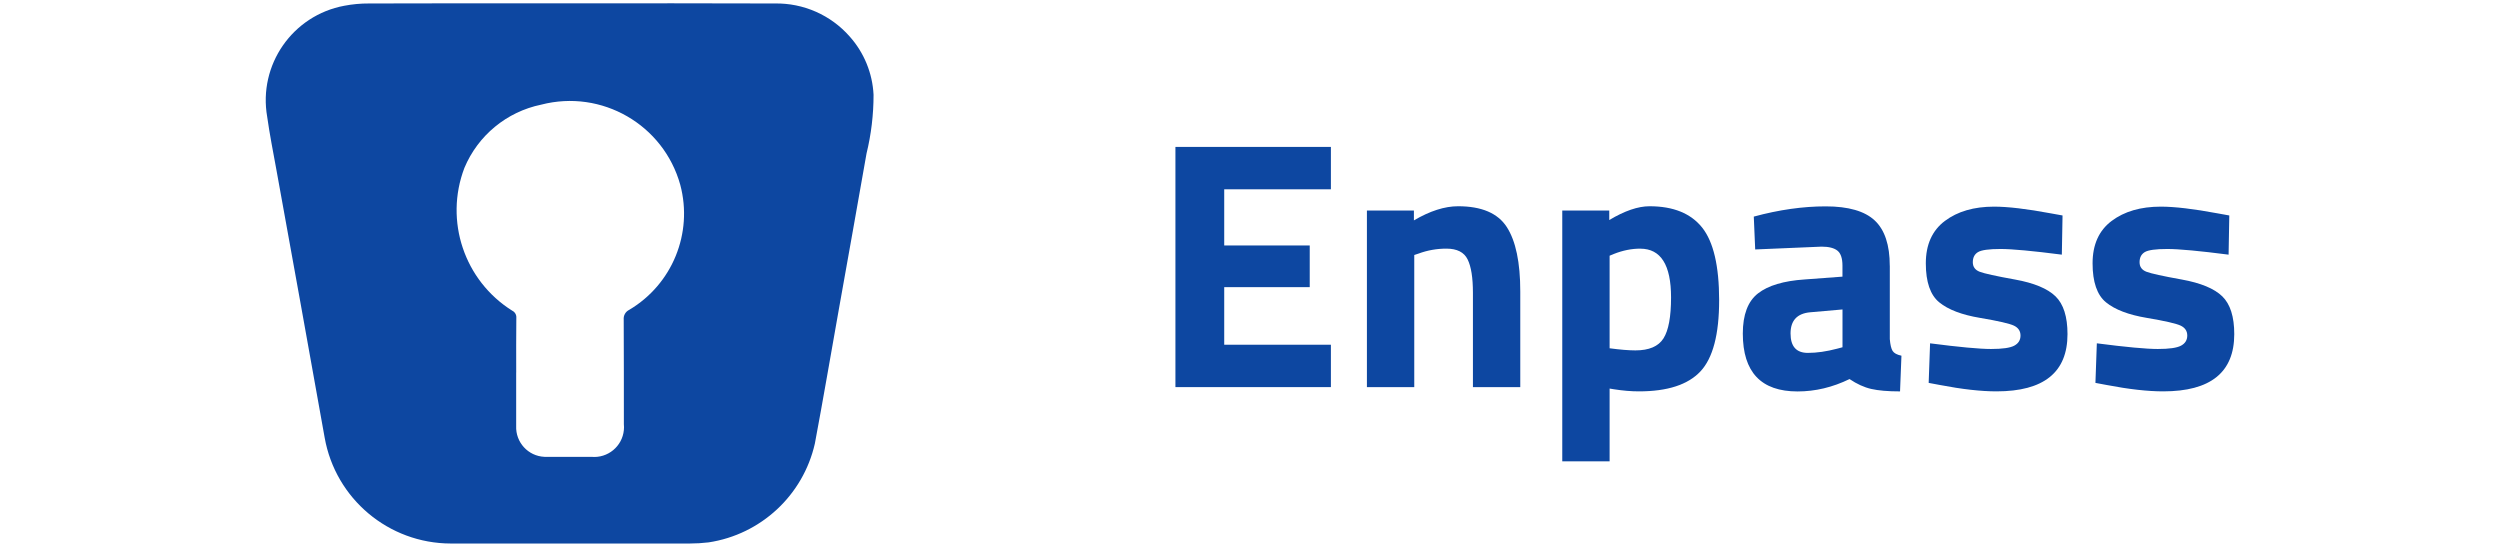 <?xml version="1.0" encoding="UTF-8"?><svg id="a" xmlns="http://www.w3.org/2000/svg" width="640" height="140" viewBox="0 0 640 140"><g><path d="M300.91,99.11V37.61h39.8v10.85h-27.31v14.38h21.89v10.67h-21.89v14.74h27.31v10.85h-39.8Z" style="fill:#0d47a1;"/><path d="M362.05,99.11h-12.12V53.89h12.03v2.53c4.1-2.41,7.87-3.62,11.31-3.62,6.03,0,10.19,1.78,12.48,5.34,2.29,3.56,3.44,9.05,3.44,16.46v24.51h-12.12v-24.15c0-3.86-.45-6.71-1.36-8.55-.9-1.84-2.71-2.76-5.43-2.76-2.47,0-4.85,.42-7.14,1.27l-1.09,.36v33.83Z" style="fill:#0d47a1;"/><path d="M399.94,118.1V53.89h12.03v2.44c3.92-2.35,7.36-3.53,10.31-3.53,6.09,0,10.58,1.83,13.48,5.47,2.89,3.65,4.34,9.84,4.34,18.59s-1.6,14.82-4.79,18.22c-3.2,3.41-8.44,5.11-15.74,5.11-1.99,0-4.13-.18-6.42-.54l-1.09-.18v18.63h-12.12Zm19.99-54.45c-2.23,0-4.49,.45-6.78,1.36l-1.09,.45v23.7c2.71,.36,4.91,.54,6.6,.54,3.5,0,5.89-1.02,7.19-3.07,1.3-2.05,1.94-5.55,1.94-10.49,0-8.32-2.62-12.48-7.87-12.48Z" style="fill:#0d47a1;"/><path d="M483.79,68v18.81c.12,1.45,.36,2.46,.72,3.03,.36,.57,1.12,.98,2.26,1.22l-.36,9.14c-3.07,0-5.53-.21-7.37-.63-1.84-.42-3.69-1.27-5.56-2.53-4.34,2.11-8.77,3.17-13.3,3.17-9.35,0-14.02-4.94-14.02-14.83,0-4.82,1.3-8.25,3.89-10.27s6.57-3.21,11.94-3.57l9.68-.72v-2.8c0-1.87-.42-3.15-1.27-3.84-.85-.69-2.2-1.04-4.07-1.04l-17,.72-.36-8.41c6.45-1.75,12.59-2.62,18.4-2.62s10.01,1.21,12.57,3.62c2.56,2.41,3.84,6.27,3.84,11.58Zm-20.35,11.94c-3.38,.3-5.06,2.11-5.06,5.43s1.48,4.97,4.43,4.97c2.29,0,4.79-.36,7.51-1.08l1.36-.36v-9.68l-8.23,.72Z" style="fill:#0d47a1;"/><path d="M527.83,65.19c-7.48-.96-12.71-1.45-15.69-1.45s-4.92,.27-5.79,.81c-.88,.54-1.31,1.4-1.31,2.58s.59,1.99,1.76,2.44c1.18,.45,4.19,1.12,9.05,1.99,4.85,.88,8.31,2.31,10.36,4.3,2.05,1.99,3.07,5.22,3.07,9.68,0,9.77-6.06,14.65-18.18,14.65-3.98,0-8.8-.54-14.47-1.63l-2.89-.54,.36-10.13c7.48,.97,12.68,1.45,15.6,1.45s4.91-.28,5.97-.86c1.05-.57,1.58-1.43,1.58-2.58s-.56-1.99-1.67-2.53c-1.12-.54-4.01-1.2-8.68-1.99-4.67-.78-8.16-2.11-10.45-3.98-2.29-1.87-3.44-5.2-3.44-9.99s1.63-8.41,4.88-10.85c3.25-2.44,7.45-3.66,12.57-3.66,3.56,0,8.41,.57,14.56,1.72l2.99,.54-.18,10.04Z" style="fill:#0d47a1;"/><path d="M570.52,65.19c-7.48-.96-12.71-1.45-15.69-1.45s-4.92,.27-5.79,.81c-.88,.54-1.31,1.4-1.31,2.58s.59,1.99,1.76,2.44c1.18,.45,4.19,1.12,9.05,1.99,4.85,.88,8.31,2.31,10.36,4.3,2.05,1.99,3.07,5.22,3.07,9.68,0,9.77-6.06,14.65-18.18,14.65-3.98,0-8.8-.54-14.47-1.63l-2.89-.54,.36-10.13c7.48,.97,12.68,1.45,15.6,1.45s4.91-.28,5.97-.86c1.05-.57,1.58-1.43,1.58-2.58s-.56-1.99-1.67-2.53c-1.12-.54-4.01-1.2-8.68-1.99-4.67-.78-8.16-2.11-10.45-3.98-2.29-1.87-3.44-5.2-3.44-9.99s1.63-8.41,4.88-10.85c3.25-2.44,7.45-3.66,12.57-3.66,3.56,0,8.41,.57,14.56,1.72l2.99,.54-.18,10.04Z" style="fill:#0d47a1;"/></g><path id="b" d="M145.98,.86c17.45,0,34.9-.05,52.35,.03,7.34-.14,14.37,2.96,19.21,8.48,3.67,4.12,5.82,9.38,6.09,14.9,0,5.07-.6,10.11-1.8,15.03-2.32,13.32-4.73,26.61-7.09,39.91-2.04,11.45-3.99,22.92-6.14,34.37-3.01,13.21-13.8,23.24-27.2,25.27-1.6,.19-3.21,.29-4.82,.29-20.4,.02-40.79,.02-61.19,0-15.91-.03-29.51-11.46-32.28-27.12-4.08-22.85-8.2-45.7-12.35-68.54-.82-4.52-1.72-9.02-2.36-13.58-2.32-13.29,6.49-25.97,19.76-28.43,2.08-.4,4.18-.59,6.3-.58,17.17-.05,34.35-.06,51.52-.03Zm-13.84,94.5h0v13.68c-.18,4.19,3.06,7.73,7.25,7.91,.22,0,.45,0,.67,0h11.33c4.19,.4,7.92-2.67,8.32-6.86,.05-.49,.05-.98,0-1.47,0-8.93,0-17.87-.04-26.8-.1-1.05,.46-2.04,1.41-2.5,11.03-6.54,16.37-19.61,13.07-32-4.28-15.41-20.12-24.54-35.6-20.53-8.83,1.82-16.2,7.89-19.67,16.21-5.15,13.54-.03,28.83,12.24,36.53,.71,.34,1.13,1.08,1.06,1.86-.06,4.67-.03,9.31-.03,13.97h0Z" style="fill:#0d47a1;"/></svg>